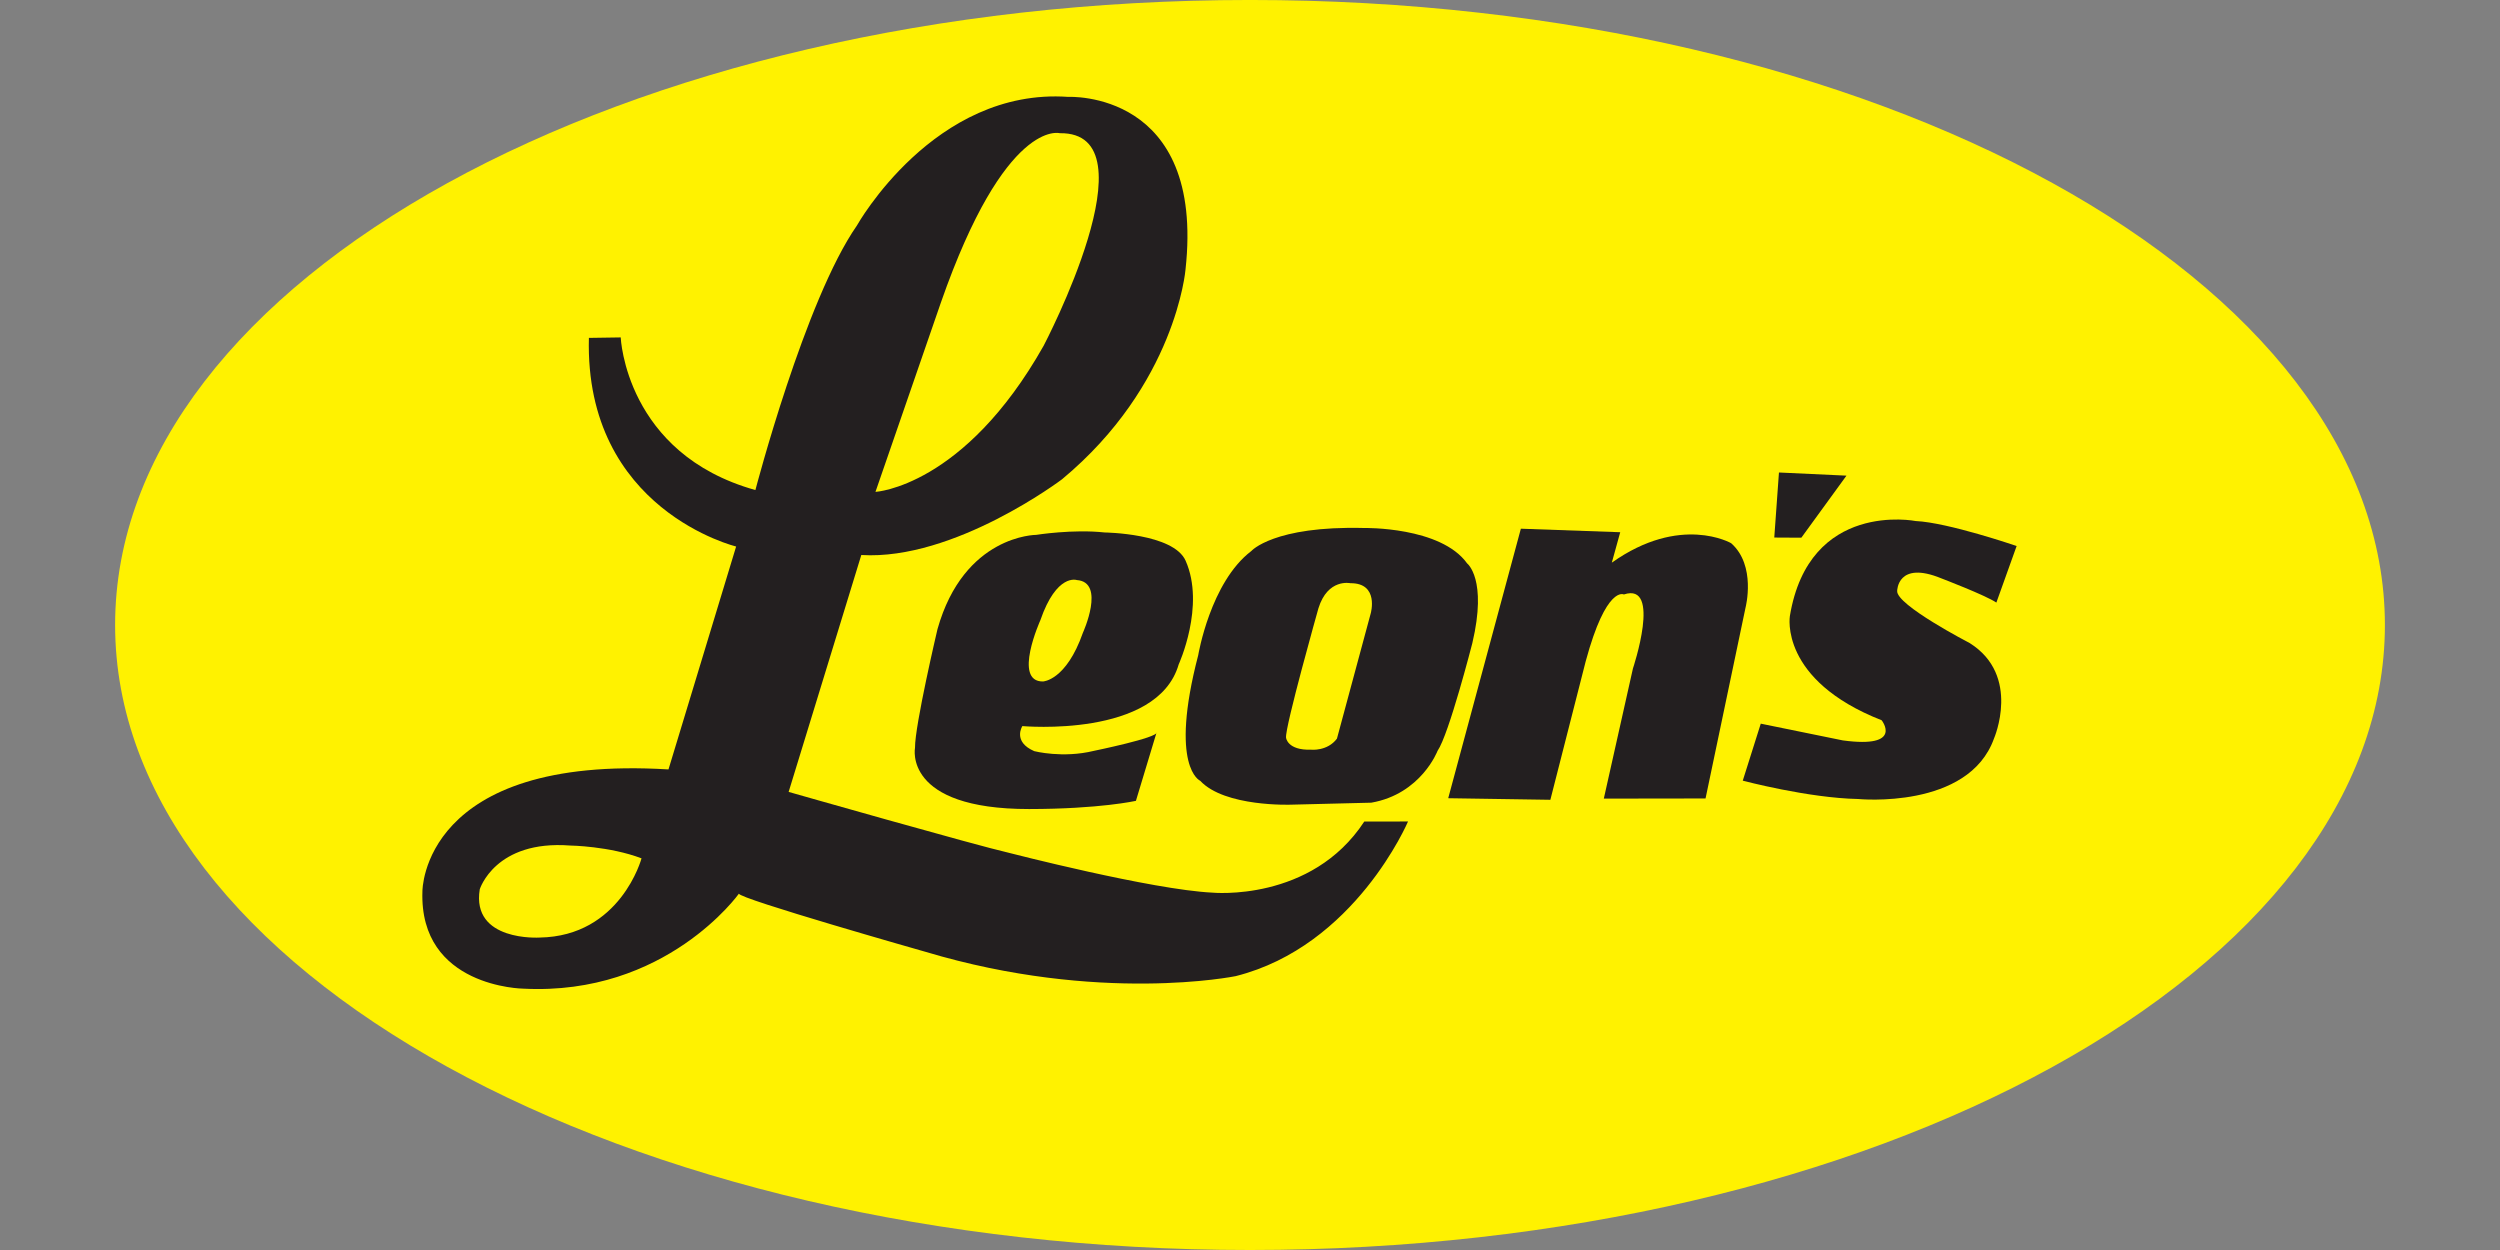 <svg xmlns="http://www.w3.org/2000/svg" xml:space="preserve" width="120" height="60"><rect width="100%" height="100%" fill="#808080" stroke="none"/><defs><clipPath id="a" clipPathUnits="userSpaceOnUse"><path d="M0 67.816h114.943V0H0Z"/></clipPath></defs><g clip-path="url(#a)" transform="matrix(1.007 0 0 -1.007 2.127 64.145)"><path d="M0 0c0-16.453 24.22-29.792 54.096-29.792 29.877 0 54.096 13.339 54.096 29.792S83.973 29.792 54.096 29.792 0 16.453 0 0" style="fill:#fff200;fill-opacity:1;fill-rule:nonzero;stroke:none" transform="translate(3.375 33.908)"/><path d="M0 0s.413 1.45-.973 1.437c0 0-1.077.24-1.521-1.198 0 0-1.6-5.67-1.543-6.165 0 0 .055-.609 1.194-.573 0 0 .774-.085 1.232.527zm-3.806-9.12s-3.152-.117-4.322 1.138c0 0-1.494.622-.094 5.994 0 0 .577 3.468 2.525 4.955 0 0 1.065 1.214 5.384 1.101 0 0 3.645.072 4.908-1.688 0 0 .972-.741.247-3.801 0 0-1.113-4.348-1.658-5.135 0 0-.781-2.054-3.157-2.469z" style="fill:#231f20;fill-opacity:1;fill-rule:nonzero;stroke:none" transform="translate(63.226 34.463)"/><path d="M0 0c-.011-.037-1.685-6.604-1.685-6.604l-4.869.075 3.463 12.847 4.736-.168-.401-1.451c3.276 2.325 5.688.928 5.688.928 1.205-1.062.689-3.058.689-3.058l-1.909-9.11-4.849-.007L2.251-.345s1.387 4.134-.432 3.528c0 0-.834.455-1.819-3.183" style="fill:#231f20;fill-opacity:1;fill-rule:nonzero;stroke:none" transform="translate(73.473 32.18)"/><path d="M0 0s1.101.037 1.901 2.322c0 0 1.099 2.412-.291 2.512 0 0-.96.336-1.737-1.915 0 0-1.327-2.94.127-2.919m6.466.812C5.443-2.712-.985-2.127-.985-2.127s-.48-.741.566-1.194c0 0 1.353-.352 2.845.014 0 0 3.062.628 2.988.881L4.428-5.69s-1.722-.389-5.095-.391c-6.015-.004-5.435 2.919-5.435 2.919-.012 1.057 1.071 5.654 1.071 5.654C-3.765 6.989-.325 6.988-.325 6.988s1.754.28 3.265.114c0 0 3.28-.038 3.858-1.349.948-2.146-.332-4.941-.332-4.941" style="fill:#231f20;fill-opacity:1;fill-rule:nonzero;stroke:none" transform="translate(47.605 31.216)"/><path d="m0 0-1.29.007.223 3.101 3.218-.15M0 0l2.151 2.958Z" style="fill:#231f20;fill-opacity:1;fill-rule:nonzero;stroke:none" transform="translate(83.751 38.069)"/><path d="M0 0s1.069-1.354-1.853-.959l-3.91.798-.858-2.717s3.118-.829 5.505-.875c0 0 5.255-.519 6.47 2.884 0 0 1.305 3.001-1.158 4.549 0 0-3.524 1.824-3.457 2.49 0 0 .009 1.457 2.104.595 0 0 2.111-.806 2.624-1.155l.966 2.696s-3.261 1.12-4.811 1.191c0 0-5.08 1.009-5.998-4.528 0 0-.522-3.045 4.376-4.969" style="fill:#231f20;fill-opacity:1;fill-rule:nonzero;stroke:none" transform="translate(87.58 29.366)"/><path d="M0 0s4.216.233 8.015 6.963c0 0 5.362 10.201.771 10.134 0 0-2.591.735-5.666-8.068zm-14.543-16.858c-3.591.277-4.319-2.086-4.319-2.086-.409-2.505 2.848-2.3 2.848-2.3 3.867.06 4.863 3.776 4.863 3.776-1.535.584-3.392.61-3.392.61m7.93 14.246S-13.87-.881-13.66 7.34l1.517.023s.225-5.544 6.42-7.276c0 0 2.363 9.055 4.838 12.608 0 0 3.68 6.583 10.073 6.133 0 0 6.534.341 5.59-8.235 0 0-.457-5.482-5.885-9.992 0 0-5.131-3.879-9.568-3.61l-3.464-11.292s8.934-2.549 10.514-2.907c0 0 6.802-1.755 9.679-1.894 0 0 4.722-.468 7.246 3.388l2.085.003s-2.519-5.941-8.218-7.372c0 0-6.493-1.328-14.786 1.161 0 0-8.972 2.55-8.888 2.774 0 0-3.471-4.884-10.283-4.531 0 0-4.965.058-4.805 4.641 0 0-.038 6.523 11.729 5.809l3.256 10.73" style="fill:#231f20;fill-opacity:1;fill-rule:nonzero;stroke:none" transform="translate(39.618 40.253)"/></g></svg>